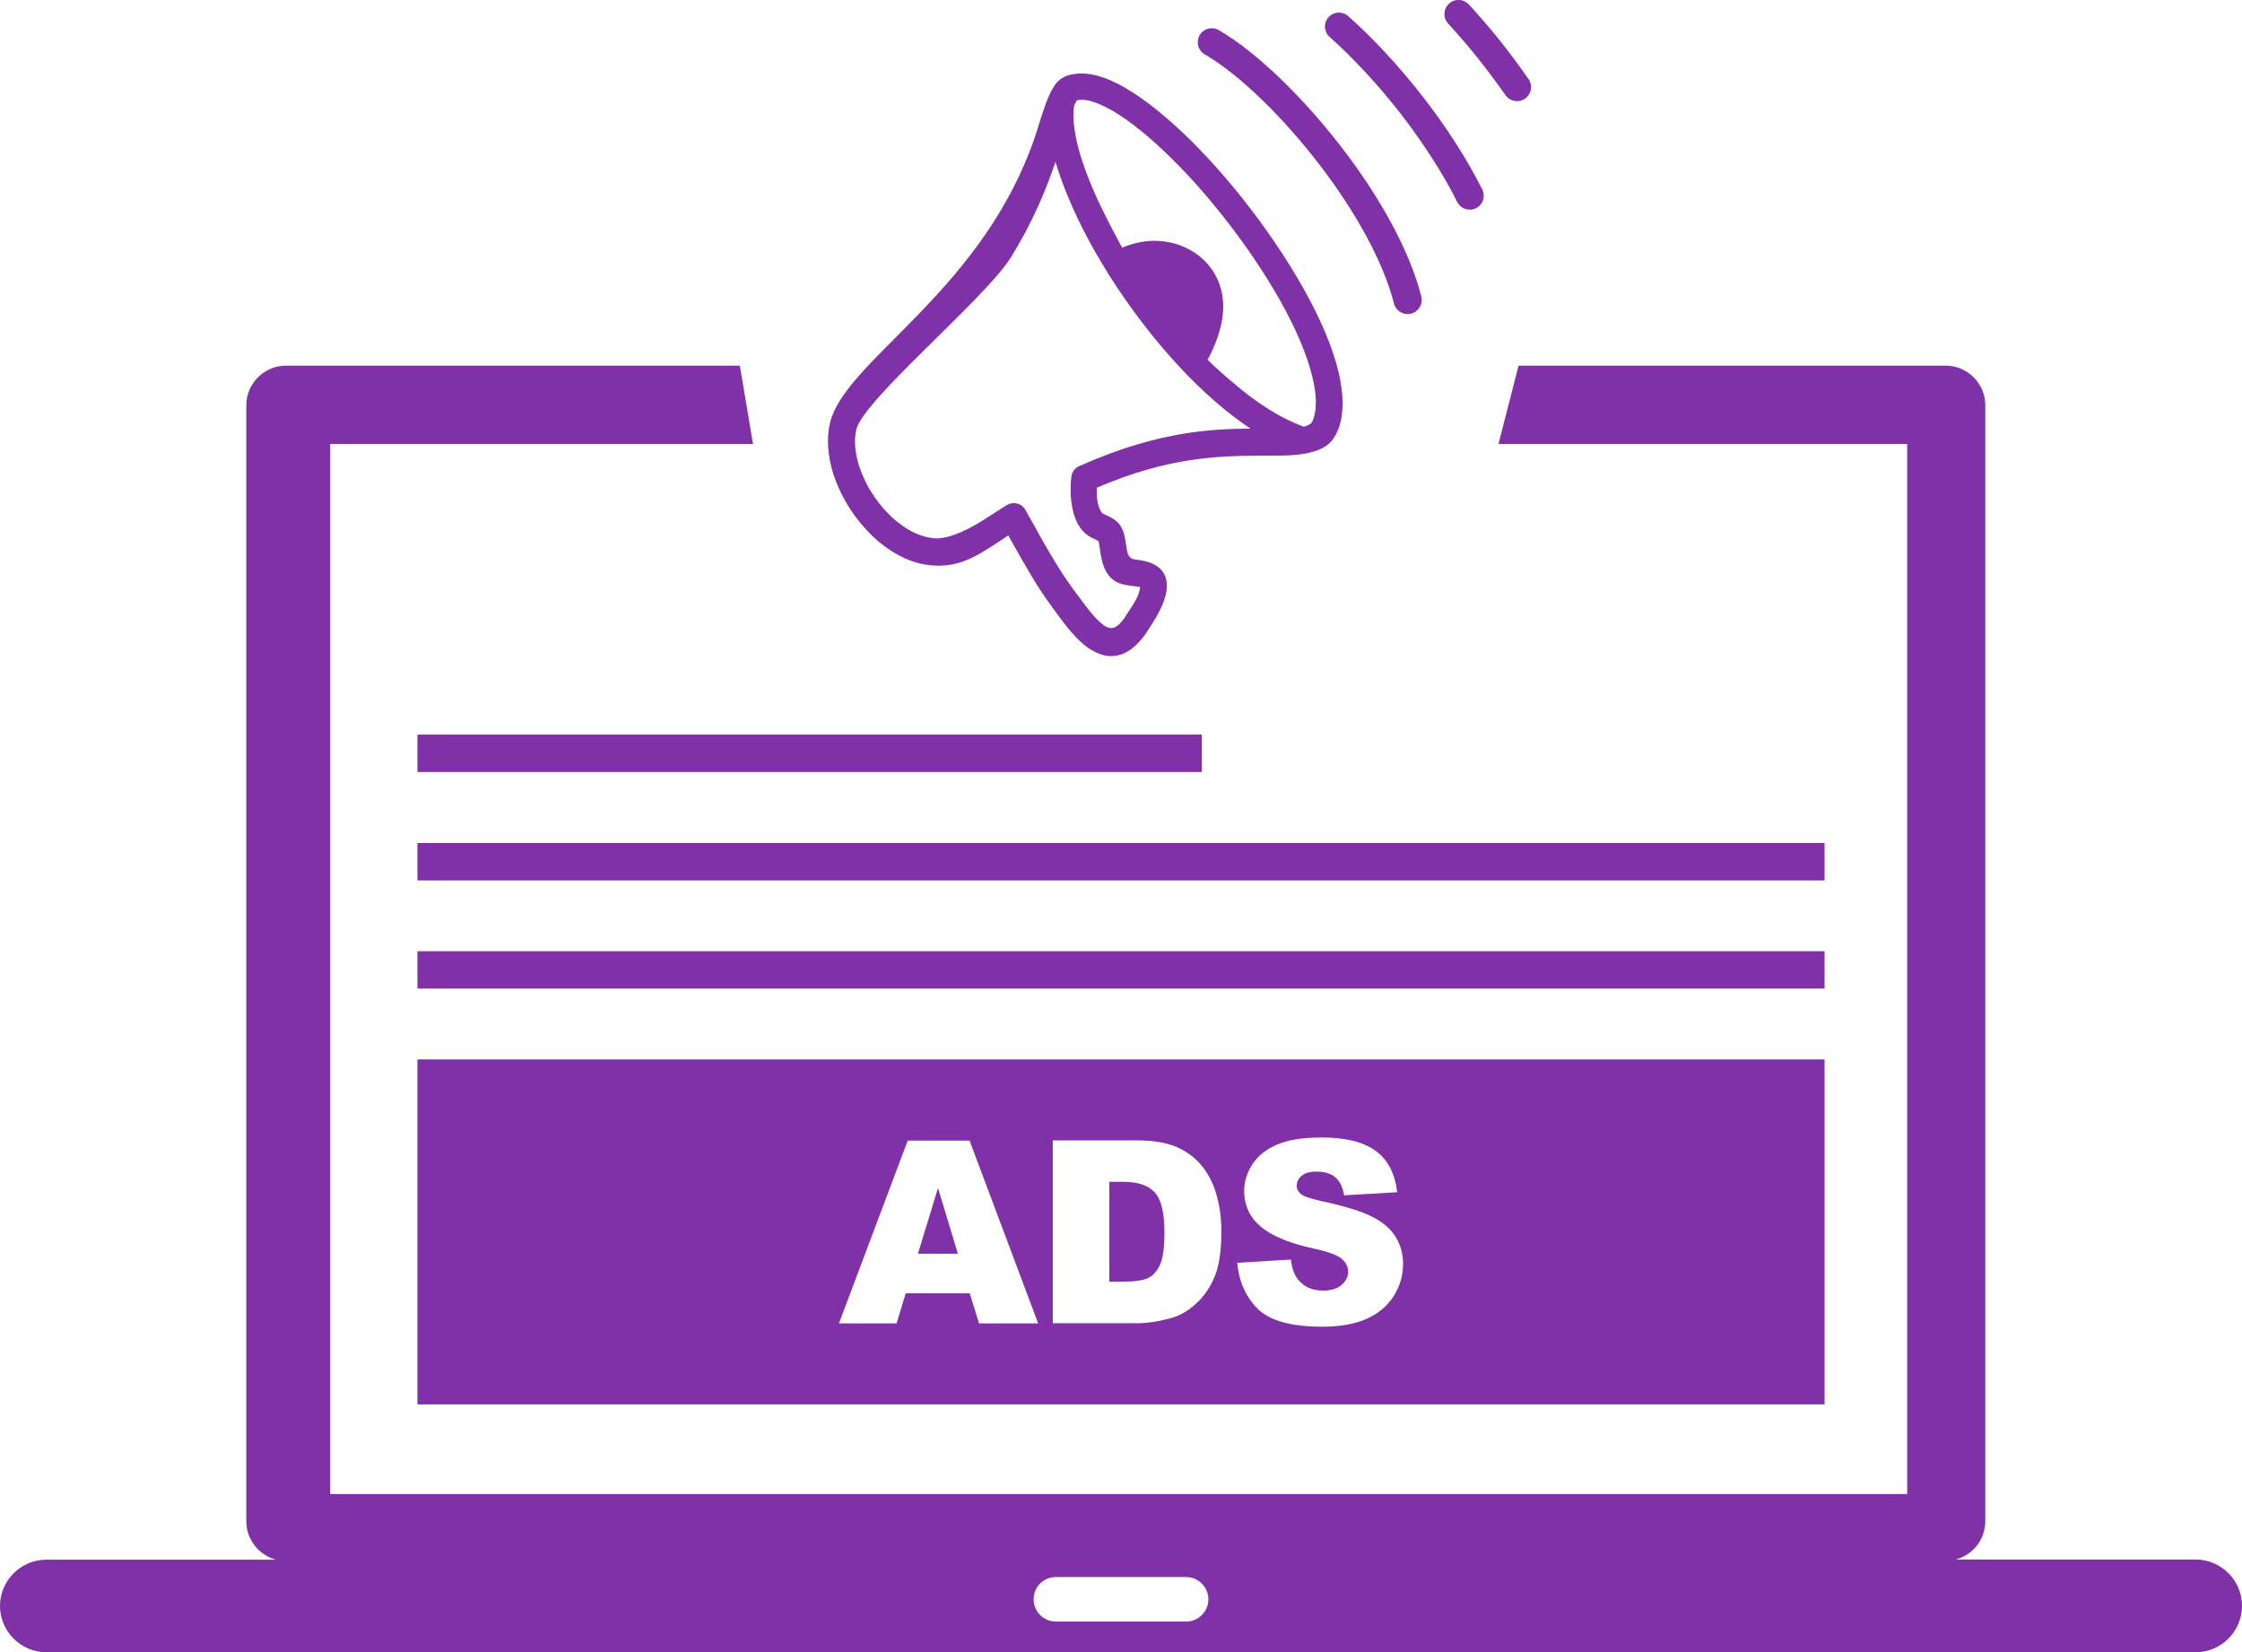<svg version="1.1" id="Layer_1" fill="#8031a7" xmlns="http://www.w3.org/2000/svg" xmlns:xlink="http://www.w3.org/1999/xlink" x="0px" y="0px" viewBox="0 0 122.88 90.55" style="enable-background:new 0 0 122.88 90.55" xml:space="preserve"><style type="text/css">.st0{fill-rule:evenodd;clip-rule:evenodd;}</style><g><path class="st0" d="M46.93,23.55c-0.13,0.58-0.07,1.25,0.14,1.93c0.09,0.3,0.21,0.59,0.35,0.88c0.14,0.3,0.31,0.59,0.51,0.87 c0.19,0.28,0.4,0.55,0.63,0.79c0.22,0.24,0.46,0.46,0.7,0.64l0.01,0.01c0.59,0.46,1.25,0.77,1.92,0.83 c0.87,0.08,2.15-0.62,2.91-1.13l0.17-0.11l0.02-0.01c0.3-0.2,0.6-0.38,0.89-0.57c0.17-0.1,0.37-0.13,0.55-0.09 c0.18,0.04,0.34,0.15,0.44,0.3c0.03,0.04,0.05,0.07,0.06,0.11l0.29,0.52l0.01,0.01c0.38,0.69,0.75,1.36,1.15,2.02 c0.38,0.64,0.76,1.23,1.15,1.75l0.01,0.01l0.04,0.06c0.04,0.06,0.1,0.14,0.17,0.23l0.01,0.01c0.24,0.32,0.48,0.66,0.73,0.96 c0.24,0.29,0.49,0.54,0.72,0.71v0c0.16,0.11,0.33,0.17,0.49,0.13c0.18-0.04,0.38-0.2,0.61-0.51c0.05-0.08,0.1-0.16,0.15-0.24 l0.15-0.23l0.01-0.01c0.15-0.23,0.3-0.46,0.41-0.7c0.08-0.17,0.14-0.35,0.16-0.54c-0.09-0.02-0.2-0.04-0.31-0.05l-0.01,0 c-0.8-0.1-1.58-0.19-1.84-1.73l0-0.01h0l-0.03-0.19l0,0c-0.03-0.2-0.05-0.35-0.07-0.44c-0.01-0.06-0.02-0.11-0.03-0.13l0,0.01 c0,0.01,0,0.01,0,0.01l0,0l0,0c-0.07-0.04-0.15-0.08-0.25-0.13l-0.09-0.04l-0.01,0v0c-0.26-0.13-0.47-0.31-0.63-0.54 c-0.18-0.24-0.3-0.52-0.38-0.82h0c-0.08-0.3-0.13-0.62-0.15-0.94c-0.02-0.37-0.01-0.73,0.03-1.04l0-0.01 c0.02-0.13,0.06-0.24,0.13-0.34l0.01-0.02c0.07-0.09,0.17-0.17,0.28-0.22c0.01,0,0.02-0.01,0.03-0.01c2.23-1,4.12-1.51,5.75-1.78 c1.36-0.22,2.55-0.26,3.62-0.27c-2.21-1.46-4.47-3.79-6.38-6.4c-1.96-2.67-3.54-5.63-4.31-8.22c-0.51,1.5-1.24,3.31-2.48,5.29 C53.93,16.42,47.3,21.93,46.93,23.55L46.93,23.55z M22.88,58.06H100v18.91H22.88V58.06L22.88,58.06z M53.15,70.88h-3.51l-0.5,1.65 h-3.16l3.77-10.02h3.39l3.76,10.02h-3.24L53.15,70.88L53.15,70.88z M52.5,68.71l-1.09-3.6l-1.1,3.6H52.5L52.5,68.71z M57.71,62.5 h4.6c0.91,0,1.64,0.12,2.2,0.37c0.56,0.25,1.02,0.6,1.39,1.06c0.36,0.46,0.63,1,0.79,1.61c0.17,0.61,0.25,1.26,0.25,1.94 c0,1.07-0.12,1.9-0.37,2.49c-0.24,0.59-0.58,1.08-1.02,1.48c-0.43,0.4-0.9,0.66-1.4,0.8c-0.68,0.18-1.29,0.27-1.85,0.27h-4.6V62.5 L57.71,62.5z M60.8,64.77v5.47h0.76c0.65,0,1.11-0.07,1.39-0.21c0.27-0.14,0.49-0.39,0.64-0.75c0.16-0.36,0.23-0.94,0.23-1.74 c0-1.06-0.17-1.79-0.52-2.18c-0.35-0.39-0.92-0.59-1.73-0.59H60.8L60.8,64.77z M67.81,69.21l2.94-0.18 c0.06,0.48,0.19,0.84,0.39,1.09c0.32,0.4,0.77,0.61,1.37,0.61c0.44,0,0.78-0.1,1.02-0.31c0.24-0.21,0.36-0.45,0.36-0.72 c0-0.26-0.11-0.49-0.34-0.7c-0.23-0.21-0.75-0.4-1.58-0.58c-1.36-0.3-2.32-0.71-2.9-1.22c-0.58-0.5-0.88-1.15-0.88-1.93 c0-0.51,0.15-1,0.45-1.46c0.3-0.46,0.75-0.82,1.35-1.08c0.6-0.26,1.42-0.39,2.46-0.39c1.28,0,2.26,0.24,2.93,0.72 c0.67,0.48,1.07,1.23,1.2,2.28l-2.91,0.17c-0.08-0.45-0.24-0.79-0.49-0.99c-0.25-0.21-0.59-0.31-1.03-0.31 c-0.36,0-0.63,0.08-0.81,0.23c-0.18,0.15-0.27,0.34-0.27,0.56c0,0.16,0.07,0.3,0.22,0.43c0.14,0.13,0.49,0.25,1.03,0.37 c1.35,0.29,2.32,0.59,2.9,0.89c0.59,0.3,1.01,0.67,1.28,1.11c0.27,0.44,0.4,0.94,0.4,1.48c0,0.64-0.18,1.23-0.53,1.78 c-0.36,0.54-0.85,0.95-1.49,1.23c-0.64,0.28-1.44,0.42-2.41,0.42c-1.7,0-2.88-0.33-3.54-0.98C68.27,71.06,67.9,70.22,67.81,69.21 L67.81,69.21z M22.88,40.26h42.99v2.05H22.88V40.26L22.88,40.26z M22.88,46.2H100v2.05H22.88V46.2L22.88,46.2z M22.88,52.13H100 v2.05H22.88V52.13L22.88,52.13z M2.54,85.48h12.59c-0.93-0.24-1.63-1.1-1.63-2.1V22.21c0-1.19,0.98-2.17,2.17-2.17h24.88l0.72,4.29 H18.1v57.55h86.43V24.33H82.13l1.1-4.29h23.41c1.2,0,2.17,0.98,2.17,2.17v61.16c0,1.01-0.69,1.86-1.63,2.1h13.16 c1.4,0,2.54,1.14,2.54,2.54c0,1.4-1.14,2.54-2.54,2.54H2.54c-1.4,0-2.54-1.14-2.54-2.54C0,86.62,1.14,85.48,2.54,85.48L2.54,85.48 L2.54,85.48z M57.87,86.43h7.14c0.67,0,1.22,0.55,1.22,1.22c0,0.67-0.55,1.22-1.22,1.22h-7.14c-0.67,0-1.22-0.55-1.22-1.22 C56.65,86.97,57.2,86.43,57.87,86.43L57.87,86.43L57.87,86.43z M66.03,2.98c-0.37-0.21-0.49-0.68-0.28-1.05 c0.21-0.37,0.68-0.49,1.05-0.28c2.04,1.18,4.65,3.69,6.85,6.58c1.96,2.57,3.6,5.47,4.25,8.02c0.1,0.41-0.14,0.83-0.56,0.94 c-0.41,0.1-0.83-0.14-0.94-0.56c-0.6-2.35-2.14-5.05-3.98-7.47C70.35,6.43,67.91,4.07,66.03,2.98L66.03,2.98z M79.37,1.29 c-0.29-0.31-0.27-0.8,0.05-1.09c0.31-0.29,0.8-0.27,1.09,0.05c0.58,0.63,1.15,1.29,1.71,1.99c0.54,0.68,1.06,1.38,1.56,2.1 c0.24,0.35,0.15,0.83-0.2,1.07c-0.35,0.24-0.83,0.15-1.07-0.2C82.02,4.52,81.52,3.84,81,3.19C80.47,2.53,79.92,1.89,79.37,1.29 L79.37,1.29z M72.88,2.03c-0.32-0.28-0.35-0.77-0.07-1.08c0.28-0.32,0.77-0.35,1.08-0.07c1.38,1.22,2.82,2.78,4.14,4.48 c1.24,1.6,2.36,3.33,3.21,5.02c0.19,0.38,0.04,0.84-0.34,1.03c-0.38,0.19-0.84,0.04-1.03-0.34c-0.8-1.59-1.87-3.24-3.05-4.77 C75.56,4.67,74.18,3.19,72.88,2.03L72.88,2.03z M61.5,13.57c0.74-0.3,1.48-0.43,2.2-0.35c2.03,0.22,3.5,1.82,3.33,3.9 c-0.06,0.79-0.34,1.65-0.84,2.6c0.41,0.4,0.85,0.8,1.33,1.2c0.68,0.59,1.36,1.1,2.05,1.53c0.62,0.39,1.25,0.7,1.87,0.93 c0.06-0.01,0.12-0.02,0.17-0.04c0.06-0.02,0.11-0.05,0.16-0.08c0.04-0.03,0.09-0.06,0.13-0.11c0.1-0.2,0.17-0.44,0.2-0.71 c0.03-0.3,0.03-0.63-0.02-0.99h0c-0.14-1.09-0.61-2.41-1.3-3.81c-0.76-1.54-1.79-3.17-2.94-4.73c-1.13-1.53-2.37-2.99-3.6-4.2 c-1.17-1.16-2.32-2.1-3.33-2.68L60.9,6.03c-0.37-0.21-0.72-0.37-1.03-0.46l-0.02-0.01c-0.27-0.08-0.51-0.11-0.71-0.08v0 c-0.05,0.01-0.08,0.01-0.11,0.02l-0.01,0.01l0,0l0,0C59,5.55,58.97,5.59,58.95,5.63c-0.01,0.02-0.03,0.05-0.05,0.09l-0.03,0.06 l0,0.02l0,0.01c-0.1,0.6,0,1.4,0.24,2.33c0.27,0.99,0.71,2.12,1.29,3.31C60.77,12.21,61.14,12.91,61.5,13.57L61.5,13.57z M60.19,29.64L60.19,29.64L60.19,29.64L60.19,29.64L60.19,29.64L60.19,29.64z M69.14,24.97L69.14,24.97h-0.02 c-2.24,0.02-5.04,0.05-9.01,1.76c0,0.15,0,0.31,0.01,0.47c0.01,0.19,0.04,0.37,0.09,0.53l0,0c0.04,0.12,0.08,0.22,0.13,0.3 c0.04,0.06,0.08,0.11,0.13,0.13l0.08,0.04l0.01,0l0.02,0.01l0,0c0.43,0.21,0.65,0.32,0.86,0.65l0,0.01 c0.16,0.26,0.21,0.54,0.29,1.05h0l0.01,0.05l0,0.01h0l0.03,0.19l0,0.01c0.08,0.44,0.32,0.47,0.56,0.5l0,0v0 c1.2,0.14,1.63,0.7,1.62,1.44c0,0.66-0.39,1.43-0.84,2.12v0c-0.05,0.08-0.1,0.16-0.14,0.22c-0.04,0.07-0.09,0.14-0.13,0.2 l-0.02,0.03c-0.01,0.01-0.01,0.02-0.02,0.03c-0.52,0.74-1.05,1.11-1.59,1.21c-0.55,0.1-1.07-0.08-1.58-0.43 c-0.64-0.45-1.2-1.19-1.72-1.89l-0.08-0.11l-0.08-0.11l0,0h0l-0.14-0.19l-0.01-0.02c-0.41-0.55-0.81-1.18-1.2-1.84 c-0.37-0.62-0.75-1.3-1.14-2l-0.01,0.01c-0.08,0.05-0.16,0.1-0.21,0.14l0,0l0,0l-0.28,0.19l-0.02,0.01 c-1.16,0.76-2.18,1.45-3.74,1.29c-0.95-0.09-1.86-0.52-2.66-1.15c-0.31-0.24-0.6-0.51-0.87-0.81c-0.28-0.3-0.53-0.62-0.77-0.96 c-0.23-0.34-0.43-0.69-0.61-1.05c-0.17-0.36-0.32-0.73-0.44-1.1l0-0.01c-0.28-0.93-0.36-1.88-0.16-2.71 c0.83-3.53,8.61-7.3,11.39-16.17l0-0.01c0.13-0.42,0.25-0.8,0.38-1.16l0,0c0.12-0.35,0.25-0.66,0.39-0.92l0.01-0.01 c0.07-0.13,0.13-0.23,0.2-0.32c0.08-0.1,0.17-0.19,0.28-0.27c0.11-0.08,0.23-0.14,0.36-0.19c0.13-0.04,0.27-0.07,0.43-0.09l0,0 c0.4-0.05,0.83-0.01,1.29,0.12c0.45,0.13,0.92,0.34,1.41,0.62l0.01,0.01c1.11,0.63,2.34,1.64,3.59,2.86 c1.29,1.28,2.6,2.8,3.78,4.41c1.21,1.65,2.3,3.38,3.11,5.03c0.75,1.52,1.25,2.96,1.41,4.2c0.07,0.52,0.07,1.01,0.01,1.46 c-0.06,0.44-0.19,0.84-0.4,1.19l-0.01,0.01c-0.59,1.04-2.47,1.02-3.61,1.01C69.38,24.97,69.25,24.97,69.14,24.97L69.14,24.97z"/></g></svg>